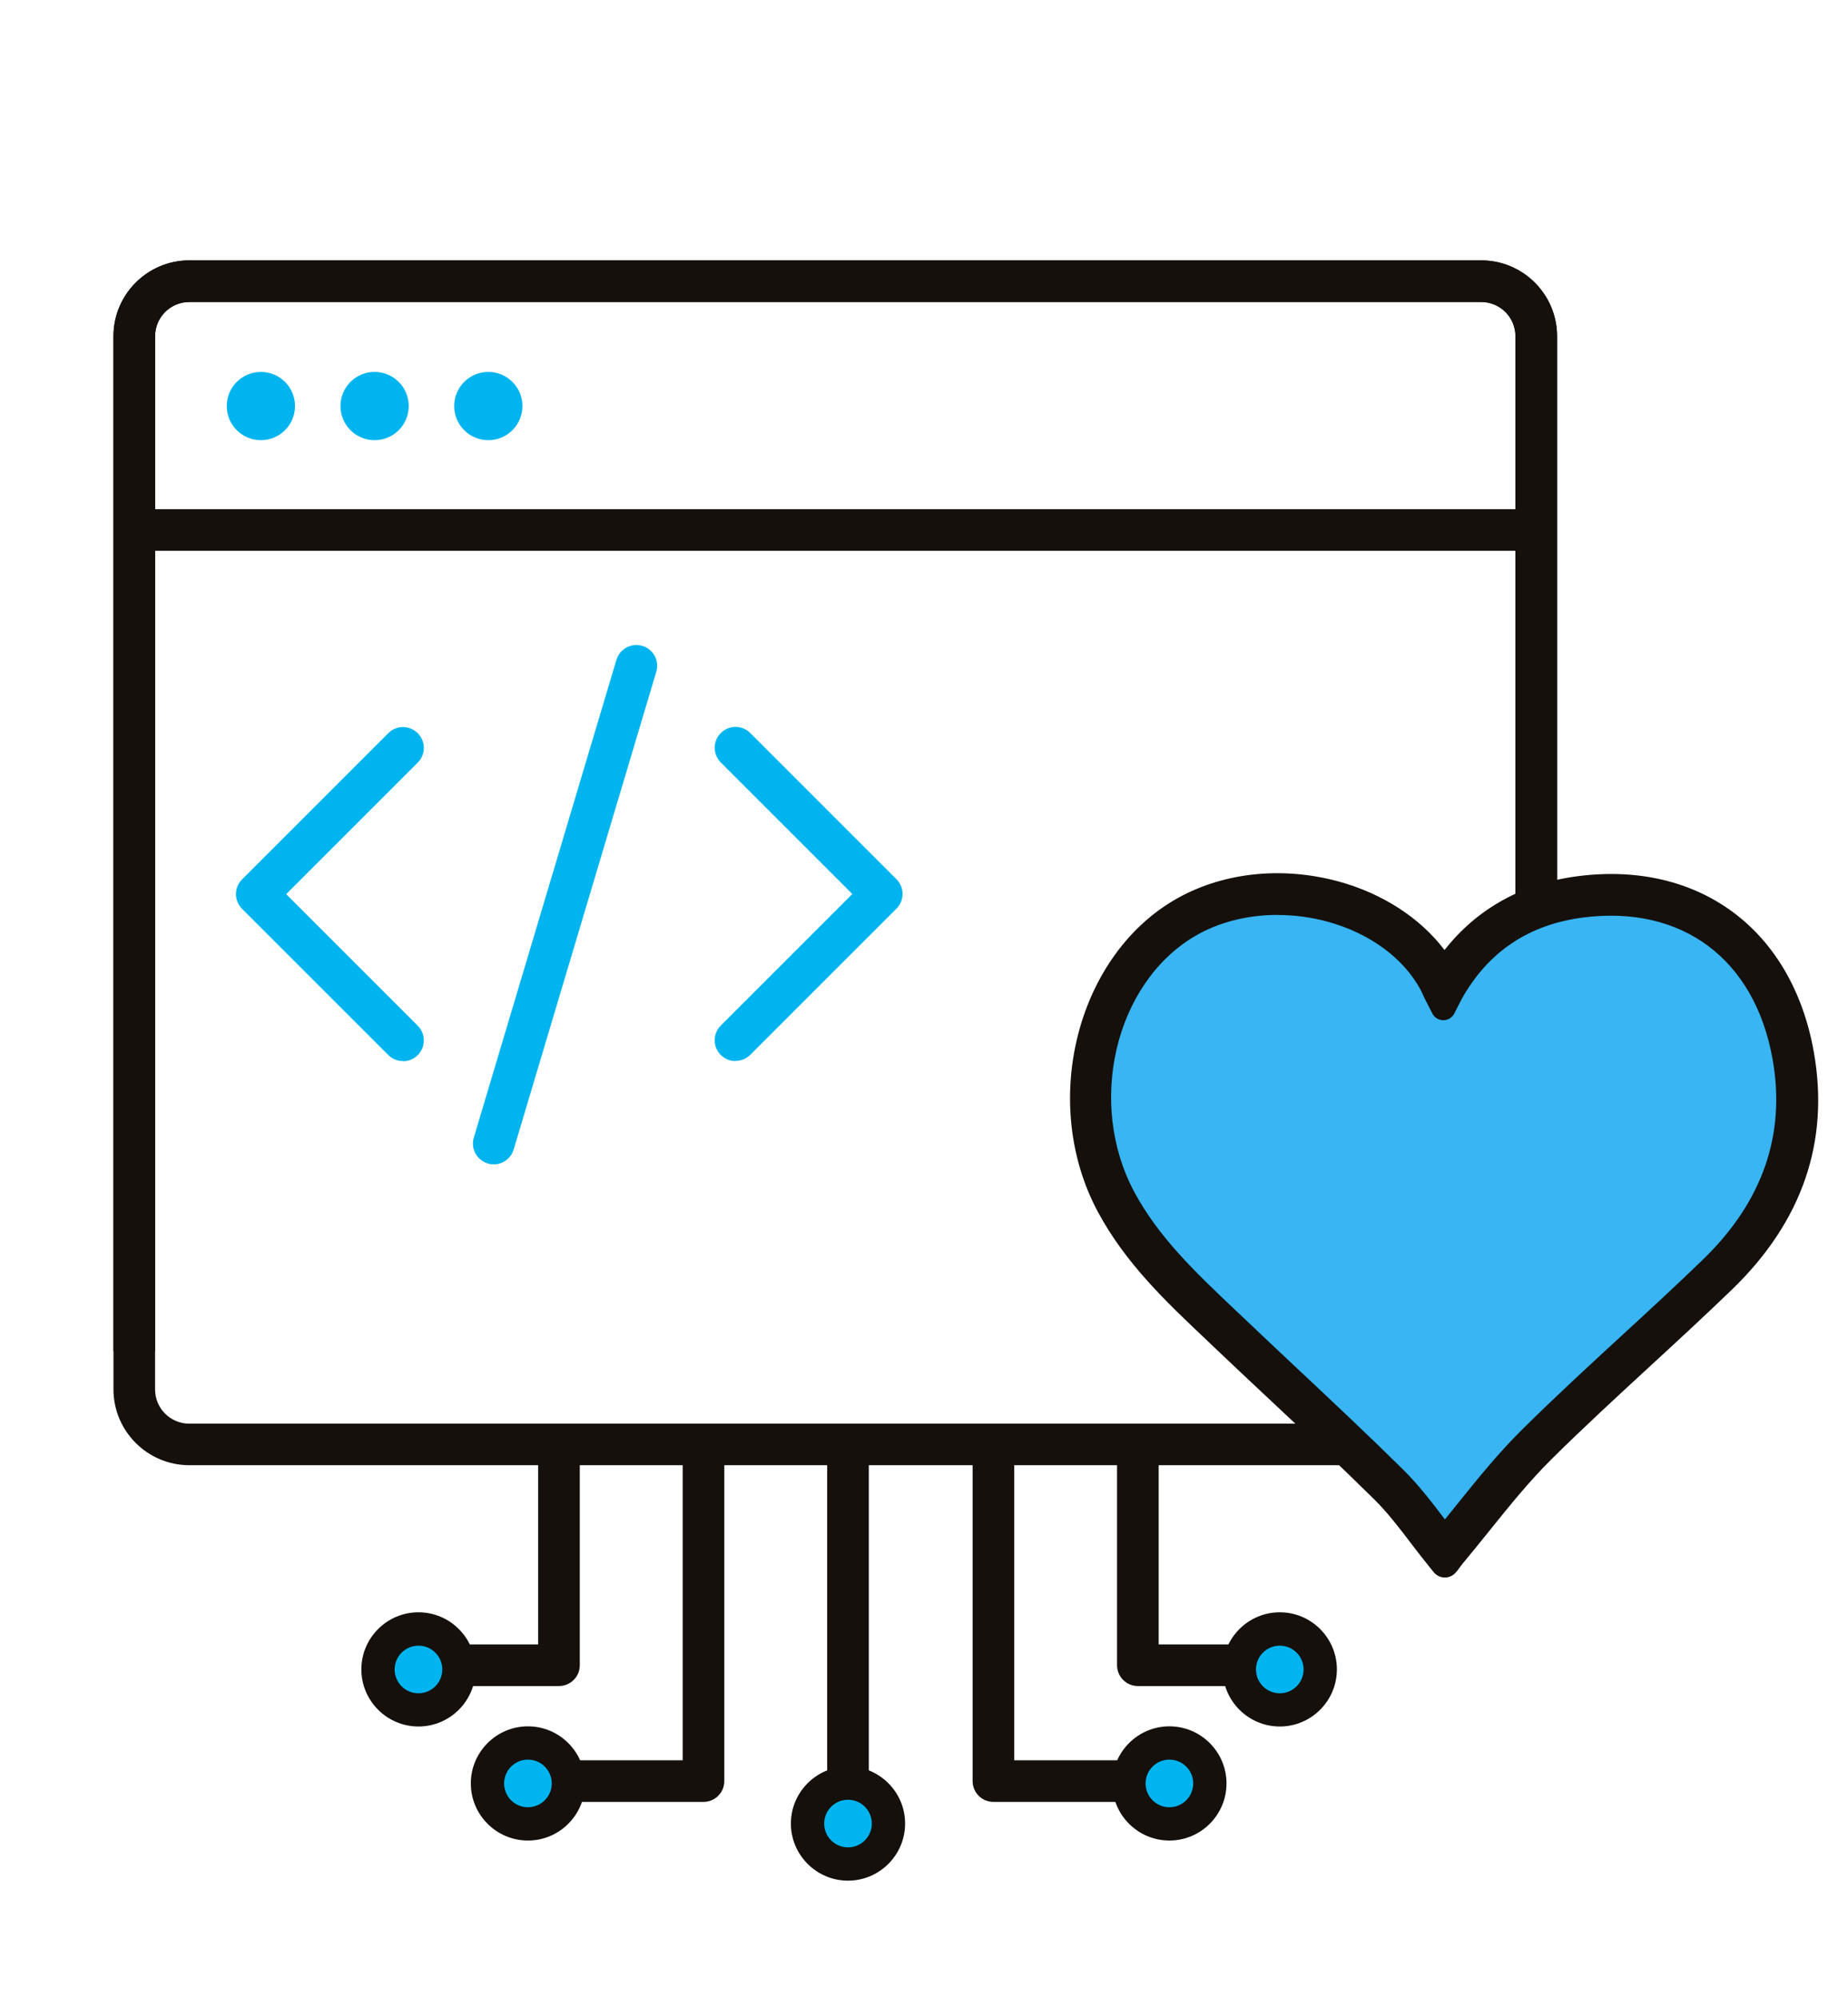 <?xml version="1.0" encoding="UTF-8"?>
<svg id="Layer_1" xmlns="http://www.w3.org/2000/svg" version="1.1" viewBox="0 0 222 240">
  <!-- Generator: Adobe Illustrator 29.0.0, SVG Export Plug-In . SVG Version: 2.1.0 Build 186)  -->
  <defs>
    <style>
      .st0 {
        fill: #38b5f2;
      }

      .st1 {
        fill: #15100c;
      }

      .st2 {
        fill: #00b5ef;
      }
    </style>
  </defs>
  <g>
    <path class="st1" d="M101.87,216.47c-1.38,0-2.5-1.12-2.5-2.5v-39.91c0-1.38,1.12-2.5,2.5-2.5s2.5,1.12,2.5,2.5v39.91c0,1.38-1.12,2.5-2.5,2.5Z"/>
    <path class="st1" d="M84.51,216.47h-16.12c-1.38,0-2.5-1.12-2.5-2.5s1.12-2.5,2.5-2.5h13.62v-37.41c0-1.38,1.12-2.5,2.5-2.5s2.5,1.12,2.5,2.5v39.91c0,1.38-1.12,2.5-2.5,2.5Z"/>
    <path class="st1" d="M67.15,202.55h-11.97c-1.38,0-2.5-1.12-2.5-2.5s1.12-2.5,2.5-2.5h9.47v-23.49c0-1.38,1.12-2.5,2.5-2.5s2.5,1.12,2.5,2.5v25.99c0,1.38-1.12,2.5-2.5,2.5Z"/>
    <g>
      <circle class="st2" cx="101.87" cy="219.07" r="4.86"/>
      <path class="st1" d="M101.87,225.93c-3.78,0-6.86-3.08-6.86-6.86s3.08-6.86,6.86-6.86,6.86,3.08,6.86,6.86-3.08,6.86-6.86,6.86ZM101.87,216.21c-1.58,0-2.86,1.28-2.86,2.86s1.28,2.86,2.86,2.86,2.86-1.28,2.86-2.86-1.28-2.86-2.86-2.86Z"/>
    </g>
    <g>
      <circle class="st2" cx="140.48" cy="214.25" r="4.86"/>
      <path class="st1" d="M140.48,221.11c-3.78,0-6.86-3.08-6.86-6.86s3.08-6.86,6.86-6.86,6.86,3.08,6.86,6.86-3.08,6.86-6.86,6.86ZM140.48,211.39c-1.58,0-2.86,1.28-2.86,2.86s1.28,2.86,2.86,2.86,2.86-1.28,2.86-2.86-1.28-2.86-2.86-2.86Z"/>
    </g>
    <g>
      <circle class="st2" cx="153.74" cy="200.55" r="4.86"/>
      <path class="st1" d="M153.74,207.41c-3.78,0-6.86-3.08-6.86-6.86s3.08-6.86,6.86-6.86,6.86,3.08,6.86,6.86-3.08,6.86-6.86,6.86ZM153.74,197.7c-1.58,0-2.86,1.28-2.86,2.86s1.28,2.86,2.86,2.86,2.86-1.28,2.86-2.86-1.28-2.86-2.86-2.86Z"/>
    </g>
    <g>
      <circle class="st2" cx="63.42" cy="214.25" r="4.86"/>
      <path class="st1" d="M63.42,221.11c-3.78,0-6.86-3.08-6.86-6.86s3.08-6.86,6.86-6.86,6.86,3.08,6.86,6.86-3.08,6.86-6.86,6.86ZM63.42,211.39c-1.58,0-2.86,1.28-2.86,2.86s1.28,2.86,2.86,2.86,2.86-1.28,2.86-2.86-1.28-2.86-2.86-2.86Z"/>
    </g>
    <g>
      <circle class="st2" cx="50.27" cy="200.55" r="4.86"/>
      <path class="st1" d="M50.27,207.41c-3.78,0-6.86-3.08-6.86-6.86s3.08-6.86,6.86-6.86,6.86,3.08,6.86,6.86-3.08,6.86-6.86,6.86ZM50.27,197.7c-1.58,0-2.86,1.28-2.86,2.86s1.28,2.86,2.86,2.86,2.86-1.28,2.86-2.86-1.28-2.86-2.86-2.86Z"/>
    </g>
    <path class="st1" d="M134.78,216.47h-15.44c-1.38,0-2.5-1.12-2.5-2.5v-39.91c0-1.38,1.12-2.5,2.5-2.5s2.5,1.12,2.5,2.5v37.41h12.94c1.38,0,2.5,1.12,2.5,2.5s-1.12,2.5-2.5,2.5Z"/>
    <path class="st1" d="M147.47,202.55h-10.78c-1.38,0-2.5-1.12-2.5-2.5v-25.99c0-1.38,1.12-2.5,2.5-2.5s2.5,1.12,2.5,2.5v23.49h8.28c1.38,0,2.5,1.12,2.5,2.5s-1.12,2.5-2.5,2.5Z"/>
  </g>
  <g>
    <path class="st1" d="M172.68,176.02H22.74c-5.02,0-9.11-4.09-9.11-9.11V40.39c0-5.02,4.09-9.11,9.11-9.11h155.2c5.02,0,9.11,4.09,9.11,9.11v69.52h-5V40.39c0-2.27-1.84-4.11-4.11-4.11H22.74c-2.27,0-4.11,1.84-4.11,4.11v126.53c0,2.27,1.84,4.11,4.11,4.11h149.94v5Z"/>
    <path class="st1" d="M18.63,162.32h-5V40.39c0-5.02,4.09-9.11,9.11-9.11h155.2c5.02,0,9.11,4.09,9.11,9.11v69.79h-5V40.39c0-2.27-1.84-4.11-4.11-4.11H22.74c-2.27,0-4.11,1.84-4.11,4.11v121.93Z"/>
    <rect class="st1" x="16.35" y="61.17" width="168.05" height="5"/>
    <g>
      <circle class="st2" cx="31.34" cy="48.78" r="4.1"/>
      <circle class="st2" cx="45" cy="48.78" r="4.1"/>
      <circle class="st2" cx="58.66" cy="48.78" r="4.1"/>
    </g>
  </g>
  <g>
    <path class="st2" d="M48.41,127.47c-.64,0-1.28-.24-1.77-.73l-17.56-17.56c-.98-.98-.98-2.56,0-3.54l17.56-17.56c.98-.98,2.56-.98,3.54,0,.98.98.98,2.56,0,3.54l-15.8,15.8,15.8,15.8c.98.98.98,2.56,0,3.54-.49.49-1.13.73-1.77.73Z"/>
    <path class="st2" d="M88.36,127.47c-.64,0-1.28-.24-1.77-.73-.98-.98-.98-2.56,0-3.54l15.8-15.8-15.8-15.8c-.98-.98-.98-2.56,0-3.54.98-.98,2.56-.98,3.54,0l17.56,17.56c.98.98.98,2.56,0,3.54l-17.56,17.56c-.49.49-1.13.73-1.77.73Z"/>
    <path class="st2" d="M59.32,139.88c-.24,0-.48-.03-.72-.11-1.32-.39-2.08-1.79-1.68-3.11l17.13-57.39c.4-1.32,1.79-2.07,3.11-1.68,1.32.39,2.08,1.79,1.68,3.11l-17.13,57.39c-.32,1.08-1.32,1.79-2.39,1.79Z"/>
  </g>
  <g id="Group_14501">
    <g id="Path_17284">
      <path class="st0" d="M173.4,118.83c3.62-6.53,9.28-10.19,16.52-11.11,13.18-1.67,23.11,5.79,25.49,19.01,1.87,10.43-1.65,19.18-9.1,26.38-7.16,6.93-14.71,13.46-21.77,20.48-3.93,3.9-7.23,8.44-10.81,12.7-.07.09-.14.18-.18.23-2.24-2.76-4.23-5.73-6.72-8.19-6.27-6.19-12.77-12.14-19.16-18.21-5.05-4.8-10.25-9.48-13.61-15.75-6.31-11.79-2.53-27.64,8.12-34,10.12-6.04,25.35-2.43,30.64,7.27.22.41.4.84.57,1.2"/>
      <path class="st1" d="M174.94,188.83c-.67.89-2,.91-2.7.05l-.63-.78c-.72-.88-1.41-1.79-2.1-2.69-1.46-1.92-2.85-3.73-4.43-5.29-4.16-4.11-8.5-8.19-12.71-12.13-2.14-2.01-4.29-4.02-6.42-6.05l-1.08-1.03c-4.77-4.51-9.7-9.18-13-15.36-6.9-12.89-2.67-30.33,9.04-37.33,5.66-3.38,12.91-4.22,19.88-2.33,5.31,1.45,9.82,4.39,12.74,8.24,3.92-4.99,9.41-8.04,16.08-8.88,14.53-1.84,25.64,6.42,28.27,21.05,1.94,10.81-1.36,20.44-9.82,28.62-3.22,3.11-6.56,6.19-9.79,9.16-3.97,3.66-8.08,7.44-11.96,11.29-2.61,2.59-5.02,5.58-7.35,8.48-1.1,1.36-2.19,2.72-3.31,4.06l-.7.93ZM153.48,109.91c-3.64,0-7.15.89-10.02,2.6-9.53,5.69-12.9,20.03-7.2,30.68,2.93,5.46,7.35,9.65,12.03,14.09l1.09,1.03c2.12,2.02,4.26,4.02,6.39,6.03,4.23,3.97,8.6,8.07,12.8,12.22,1.83,1.81,3.39,3.85,4.89,5.82.04.05.08.1.12.15.49-.6.97-1.2,1.46-1.81,2.41-3,4.91-6.1,7.72-8.89,3.95-3.92,8.09-7.73,12.1-11.42,3.21-2.95,6.52-6,9.7-9.08,7.19-6.95,10-15.07,8.37-24.14-2.15-11.97-10.86-18.48-22.71-16.97-6.56.83-11.49,4.14-14.65,9.84l-.87,1.7c-.55,1.07-2.08,1.07-2.63,0l-.94-1.84-.19-.41c-.1-.22-.2-.45-.32-.67-2.07-3.79-6.14-6.75-11.16-8.12-1.97-.54-4-.8-5.99-.8Z"/>
    </g>
  </g>
</svg>
